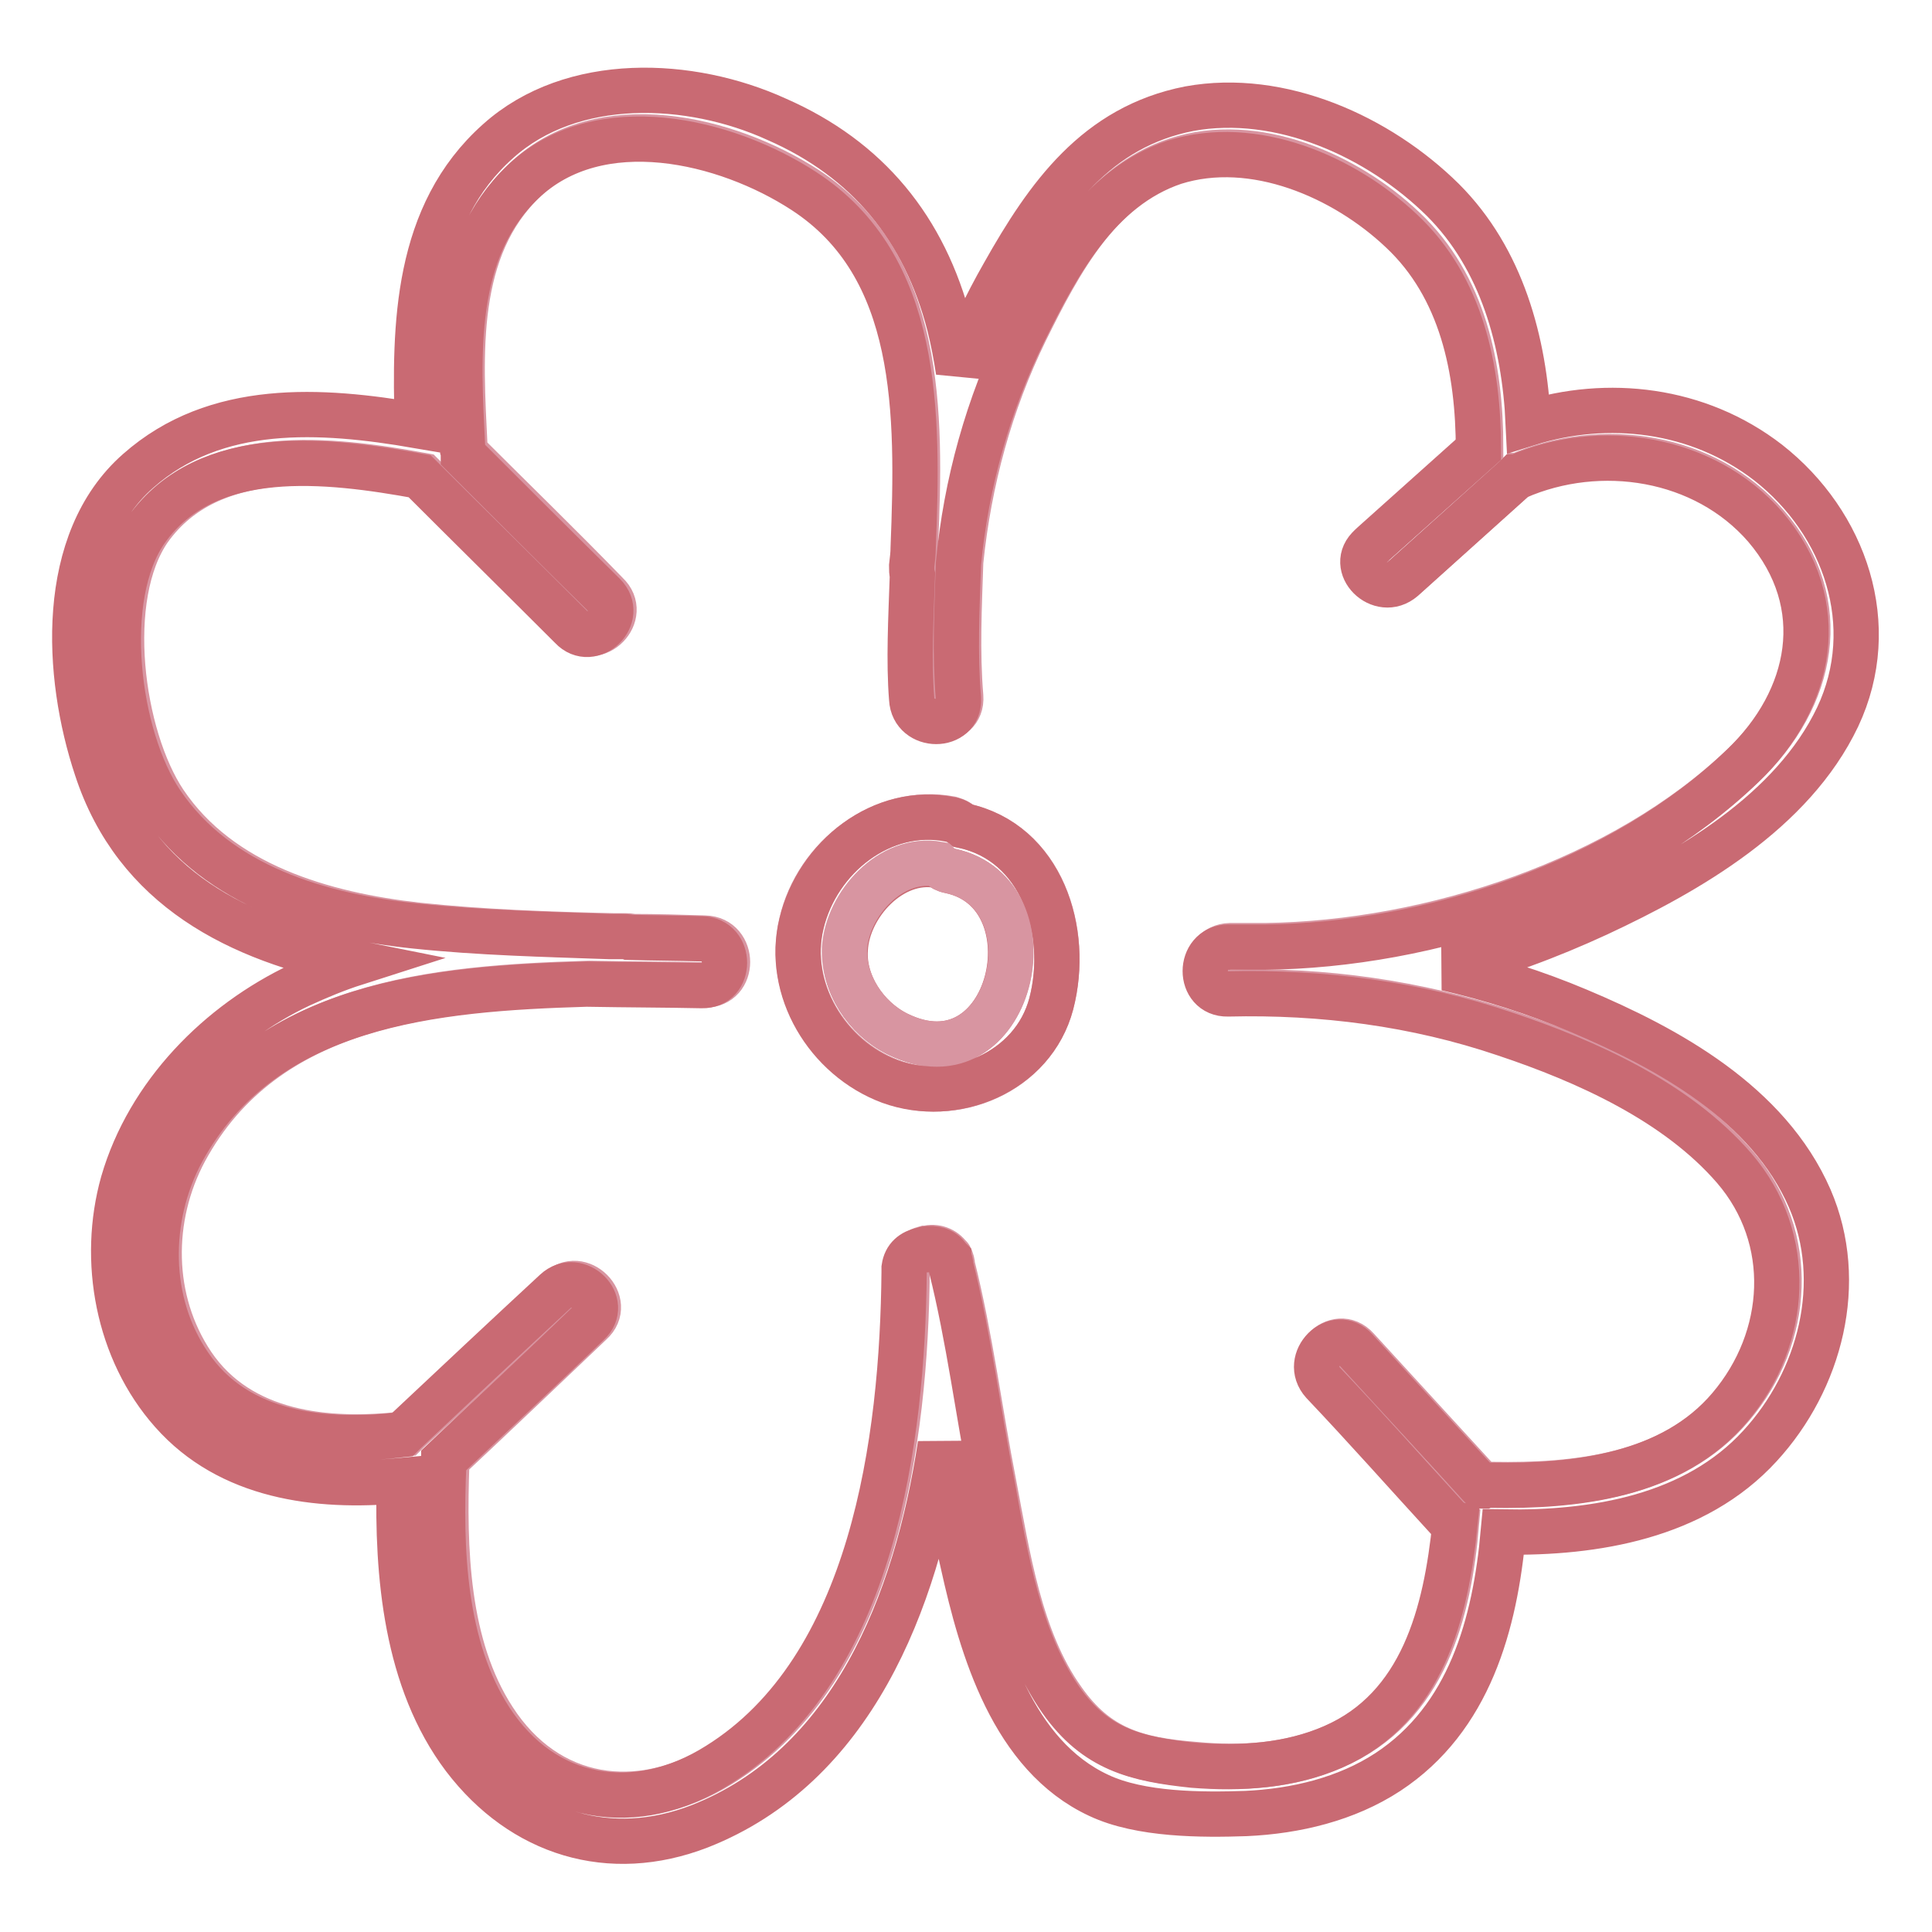 <?xml version="1.0" encoding="utf-8"?>
<!-- Svg Vector Icons : http://www.onlinewebfonts.com/icon -->
<!DOCTYPE svg PUBLIC "-//W3C//DTD SVG 1.1//EN" "http://www.w3.org/Graphics/SVG/1.1/DTD/svg11.dtd">
<svg version="1.1" xmlns="http://www.w3.org/2000/svg" xmlns:xlink="http://www.w3.org/1999/xlink" x="0px" y="0px" viewBox="0 0 256 256" enable-background="new 0 0 256 256" xml:space="preserve">
<g> <path stroke-width="6" fill-opacity="0" stroke="#d895a1"  d="M197.7,196.7c-0.4,0-0.6,0-0.9,0.1h-0.4c0,0,0-0.1-0.1-0.1c-5.5-6-11.1-12.1-16.5-18 c-2.7-3-7.1,1.5-4.3,4.4c5.5,6,10.9,12.1,16.5,18c0.2,0.4,0.6,0.5,1,0.7c-1,11.8-4.2,24.4-16.2,29.6c-5.8,2.6-12.2,3-18.5,2.4 c-7.6-0.6-12.9-2-17.5-8.6c-5.7-8-7.3-19.1-9.1-28.5c-1.9-9.7-3.1-19.4-5.5-29c0-0.4-0.1-0.6-0.2-0.9c0-0.1-0.1-0.1-0.1-0.2 c0,0,0-0.1-0.1-0.1c-0.7-1-1.9-1.4-3-1.1h-0.1h-0.1c-1.1,0.3-2.1,1-2.4,2.4v0.6c-0.2,22.1-4.1,52.6-24.7,65.4 c-10.8,6.7-23,5-30.1-6c-6.3-9.7-6.6-22.6-6.2-33.9v-0.5c6.5-6.1,12.8-12.1,19.1-18.1c3-2.7-1.5-7.2-4.3-4.3 c-6.6,6.2-13.2,12.4-19.9,18.6l-0.4,0.4c-10.3,1.2-21.9,0.1-28.2-9.2c-5.7-8.5-5.7-19.5-1-28.3c10.7-19.8,33.4-21.6,53.6-22.2 c5.5,0.1,10.7,0.1,15.3,0.2c4,0.1,4-6.1,0-6.2c-3.2-0.1-6.5-0.2-9.7-0.2c-0.2-0.1-0.6-0.1-0.9-0.1h-1.6c-8.7-0.2-17.3-0.5-25.8-1.4 c-12.6-1.4-26.2-5.3-33.6-16.3c-5.8-8.7-8.3-27.2-2-36.2c8.1-11.3,24.1-9.3,36.2-7.1c6.7,6.7,13.4,13.3,20.1,20 c2.9,2.9,7.2-1.6,4.3-4.3C74.2,72.3,67.9,66.2,61.7,60c0-0.2,0-0.6-0.1-0.9c-0.6-12.1-1.6-26.2,8-35.3c10.1-9.6,26.8-5.5,37.2,1.2 c15.4,10.1,15.3,29.5,14.5,47.3c-0.1,0.7-0.2,1.6-0.2,2.4c0,0.5,0,0.9,0.1,1.2c-0.2,5.8-0.5,11.4-0.1,16.4c0.2,4,6.5,4,6.2,0 c-0.5-6-0.2-11.9,0-17.9c1.1-10.7,3.9-21,8.6-30.6c4.5-9.1,9.9-19.3,20-22.6c10.4-3.4,22.5,1.9,30.1,9.1c8,7.5,10.2,18.4,10.2,29 c-4.7,4.2-9.6,8.6-14.3,12.8c-3,2.7,1.4,7.1,4.3,4.3L201,63.1l0.1-0.1h0.1c11.1-4.8,24.9-2.7,32.9,6.6c8.9,10.3,6.2,22.9-3,31.7 c-16,15.4-41.5,23.7-63.4,24H163c-4,0.1-4,6.3,0,6.2c12.4-0.4,24.7,1.4,36.7,5.3c10.8,3.6,22.9,8.9,30.4,17.8 c8,9.3,7.2,22.5-0.6,31.7C221.7,195.6,208.9,196.9,197.7,196.7L197.7,196.7z M139.3,133c2.5-9.6-1.2-21.4-11.7-23.6 c-0.4-0.4-0.9-0.7-1.6-0.9c-9.1-1.7-17.8,5.1-19.8,13.8c-2.1,8.7,3.5,17.8,11.7,20.9C126.5,146.5,136.9,142.1,139.3,133z"/> <path stroke-width="6" fill-opacity="0" stroke="#c96a73"  d="M127.6,109.4c10.4,2.2,14.2,14,11.7,23.6c-2.4,9.1-12.9,13.4-21.4,10.3c-8.3-3.1-13.8-12.2-11.7-20.9 c2.1-8.8,10.7-15.7,19.8-13.8C126.7,108.7,127.2,109.1,127.6,109.4z M118.9,137c15.2,7.5,21.1-18.6,7-21.6 c-0.6-0.1-1.1-0.4-1.5-0.7c-6.2-1.2-12.1,5.2-12.4,11.1C111.7,130.3,114.7,134.9,118.9,137z"/> <path stroke-width="6" fill-opacity="0" stroke="#d895a1"  d="M125.9,115.4c14.2,3,8.2,29.1-7,21.6c-4.2-2.1-7.2-6.7-7-11.4c0.4-5.8,6.1-12.2,12.4-11.1 C124.7,114.9,125.2,115.3,125.9,115.4z"/> <path stroke-width="6" fill-opacity="0" stroke="#c96a73"  d="M122.6,165.5c1.1-0.2,2.4,0.1,3,1.1l0.1,0.1c0,0.1,0.1,0.1,0.1,0.2c0.1,0.2,0.2,0.6,0.2,0.9 c2.4,9.6,3.6,19.4,5.5,29c1.7,9.4,3.5,20.5,9.1,28.5c4.6,6.5,9.9,7.8,17.5,8.6c6.3,0.5,12.7,0.1,18.5-2.4 c11.9-5.2,15-17.8,16.2-29.6c-0.4-0.1-0.6-0.4-1-0.7c-5.5-6-10.9-12.1-16.5-18c-2.7-3,1.7-7.3,4.3-4.4c5.5,6,11.1,12.1,16.5,18 l0.1,0.1h0.4c0.2-0.1,0.5-0.1,0.9-0.1c11.2,0.2,24-1.2,31.7-10.3c7.8-9.2,8.6-22.4,0.6-31.7c-7.6-8.8-19.6-14.2-30.4-17.8 c-11.8-4-24.2-5.6-36.7-5.3c-4,0.1-4-6.1,0-6.2h4.8c21.9-0.2,47.3-8.5,63.4-24c9.2-8.8,11.8-21.4,3-31.7 c-8.1-9.3-21.9-11.4-32.9-6.6h-0.1l-0.1,0.1l-14.9,13.4c-3,2.6-7.3-1.7-4.3-4.3c4.7-4.2,9.6-8.6,14.3-12.8c0-10.6-2.2-21.5-10.2-29 c-7.6-7.2-19.6-12.4-30.1-9.1c-10.1,3.4-15.5,13.5-20,22.6c-4.7,9.6-7.6,20-8.6,30.6c-0.2,6-0.5,11.9,0,17.9c0.2,4-6,4-6.2,0 c-0.4-5-0.1-10.6,0.1-16.4c-0.1-0.4-0.1-0.7-0.1-1.2c0.1-0.9,0.2-1.6,0.2-2.4c0.7-17.9,0.9-37.3-14.5-47.3 c-10.3-6.7-27.1-10.8-37.2-1.2c-9.6,9.1-8.6,23.2-8,35.3c0.1,0.2,0.1,0.6,0.1,0.9c6.2,6.2,12.4,12.4,18.6,18.5 c2.9,2.9-1.6,7.2-4.3,4.3c-6.7-6.7-13.4-13.3-20.1-20c-12.1-2.2-28.2-4.2-36.2,7.1c-6.3,8.9-3.9,27.5,2,36.2 c7.5,11.1,21.1,15,33.6,16.3c8.6,0.9,17.3,1.1,25.8,1.4h1.6c0.4,0,0.6,0,0.9,0.1c3.2,0.1,6.5,0.1,9.7,0.2c4,0.1,4,6.3,0,6.2 c-4.6-0.1-9.8-0.1-15.3-0.2c-20.1,0.6-42.9,2.5-53.6,22.2c-4.7,8.8-4.7,20,1,28.3c6.3,9.3,17.9,10.4,28.2,9.2l0.4-0.4 c6.6-6.2,13.2-12.4,19.9-18.6c2.9-2.7,7.3,1.6,4.3,4.3c-6.3,6.1-12.8,12.1-19.1,18.1v0.5c-0.5,11.2-0.1,24.2,6.2,33.9 c7.1,10.9,19.3,12.8,30.1,6c20.6-12.8,24.5-43.2,24.7-65.4v-0.5V168c0.2-1.4,1.1-2.1,2.4-2.4h0.1 C122.5,165.5,122.6,165.5,122.6,165.5L122.6,165.5z M234.3,61.3c10.2,8,14.9,21.6,9.2,33.7c-6,12.6-19.8,20.5-31.8,26.1 c-6.5,3-13.2,5.5-20,7.2c6,1.4,11.7,3.2,17.4,5.6c11.9,5,25.2,12.3,30.7,24.9c4.8,11.1,1.4,24.1-6.6,32.8 c-8.6,9.4-21.9,11.6-34,11.4c-1.1,12.2-4.5,24.7-15.3,31.8c-5.5,3.6-12.2,5.2-18.8,5.5c-5.8,0.2-14,0.2-19.5-2.4 c-11.4-5.3-15.5-19.4-18-30.7c-1.2-5.2-2.1-10.4-3-15.8c-3.2,21.1-11.8,42.7-31.9,50.6c-11.9,4.6-23.5,1-31.2-9.1 c-7.7-10.2-8.9-24.2-8.6-36.7c-10.9,1-22.5-0.5-30.1-9.1c-7.2-8.1-9.4-20.1-6.5-30.4c3.4-11.7,12.7-21.1,23.5-26.2 c2.4-1.1,4.8-2.1,7.3-2.9c-15.5-3.1-29.1-9.9-34.3-25.8c-4.1-12.3-5.1-30.1,5.5-39.4c10.3-9.1,24.2-8.2,37-6 C54.9,43.1,55.1,28.4,66,18.7c9.8-8.8,25.5-8.1,36.9-2.9c12.1,5.3,19.6,14.5,22.9,27.3c0.5,2,0.9,4.1,1.2,6.1 c1.6-4.5,3.6-8.7,6-12.9c5.8-10.3,12.3-19.5,24.6-21.9c12.1-2.2,25.1,3.7,33.6,12.1c7.8,7.8,10.8,18.8,11.3,29.6 C213,52.8,225,54.1,234.3,61.3L234.3,61.3z"/></g>
</svg>